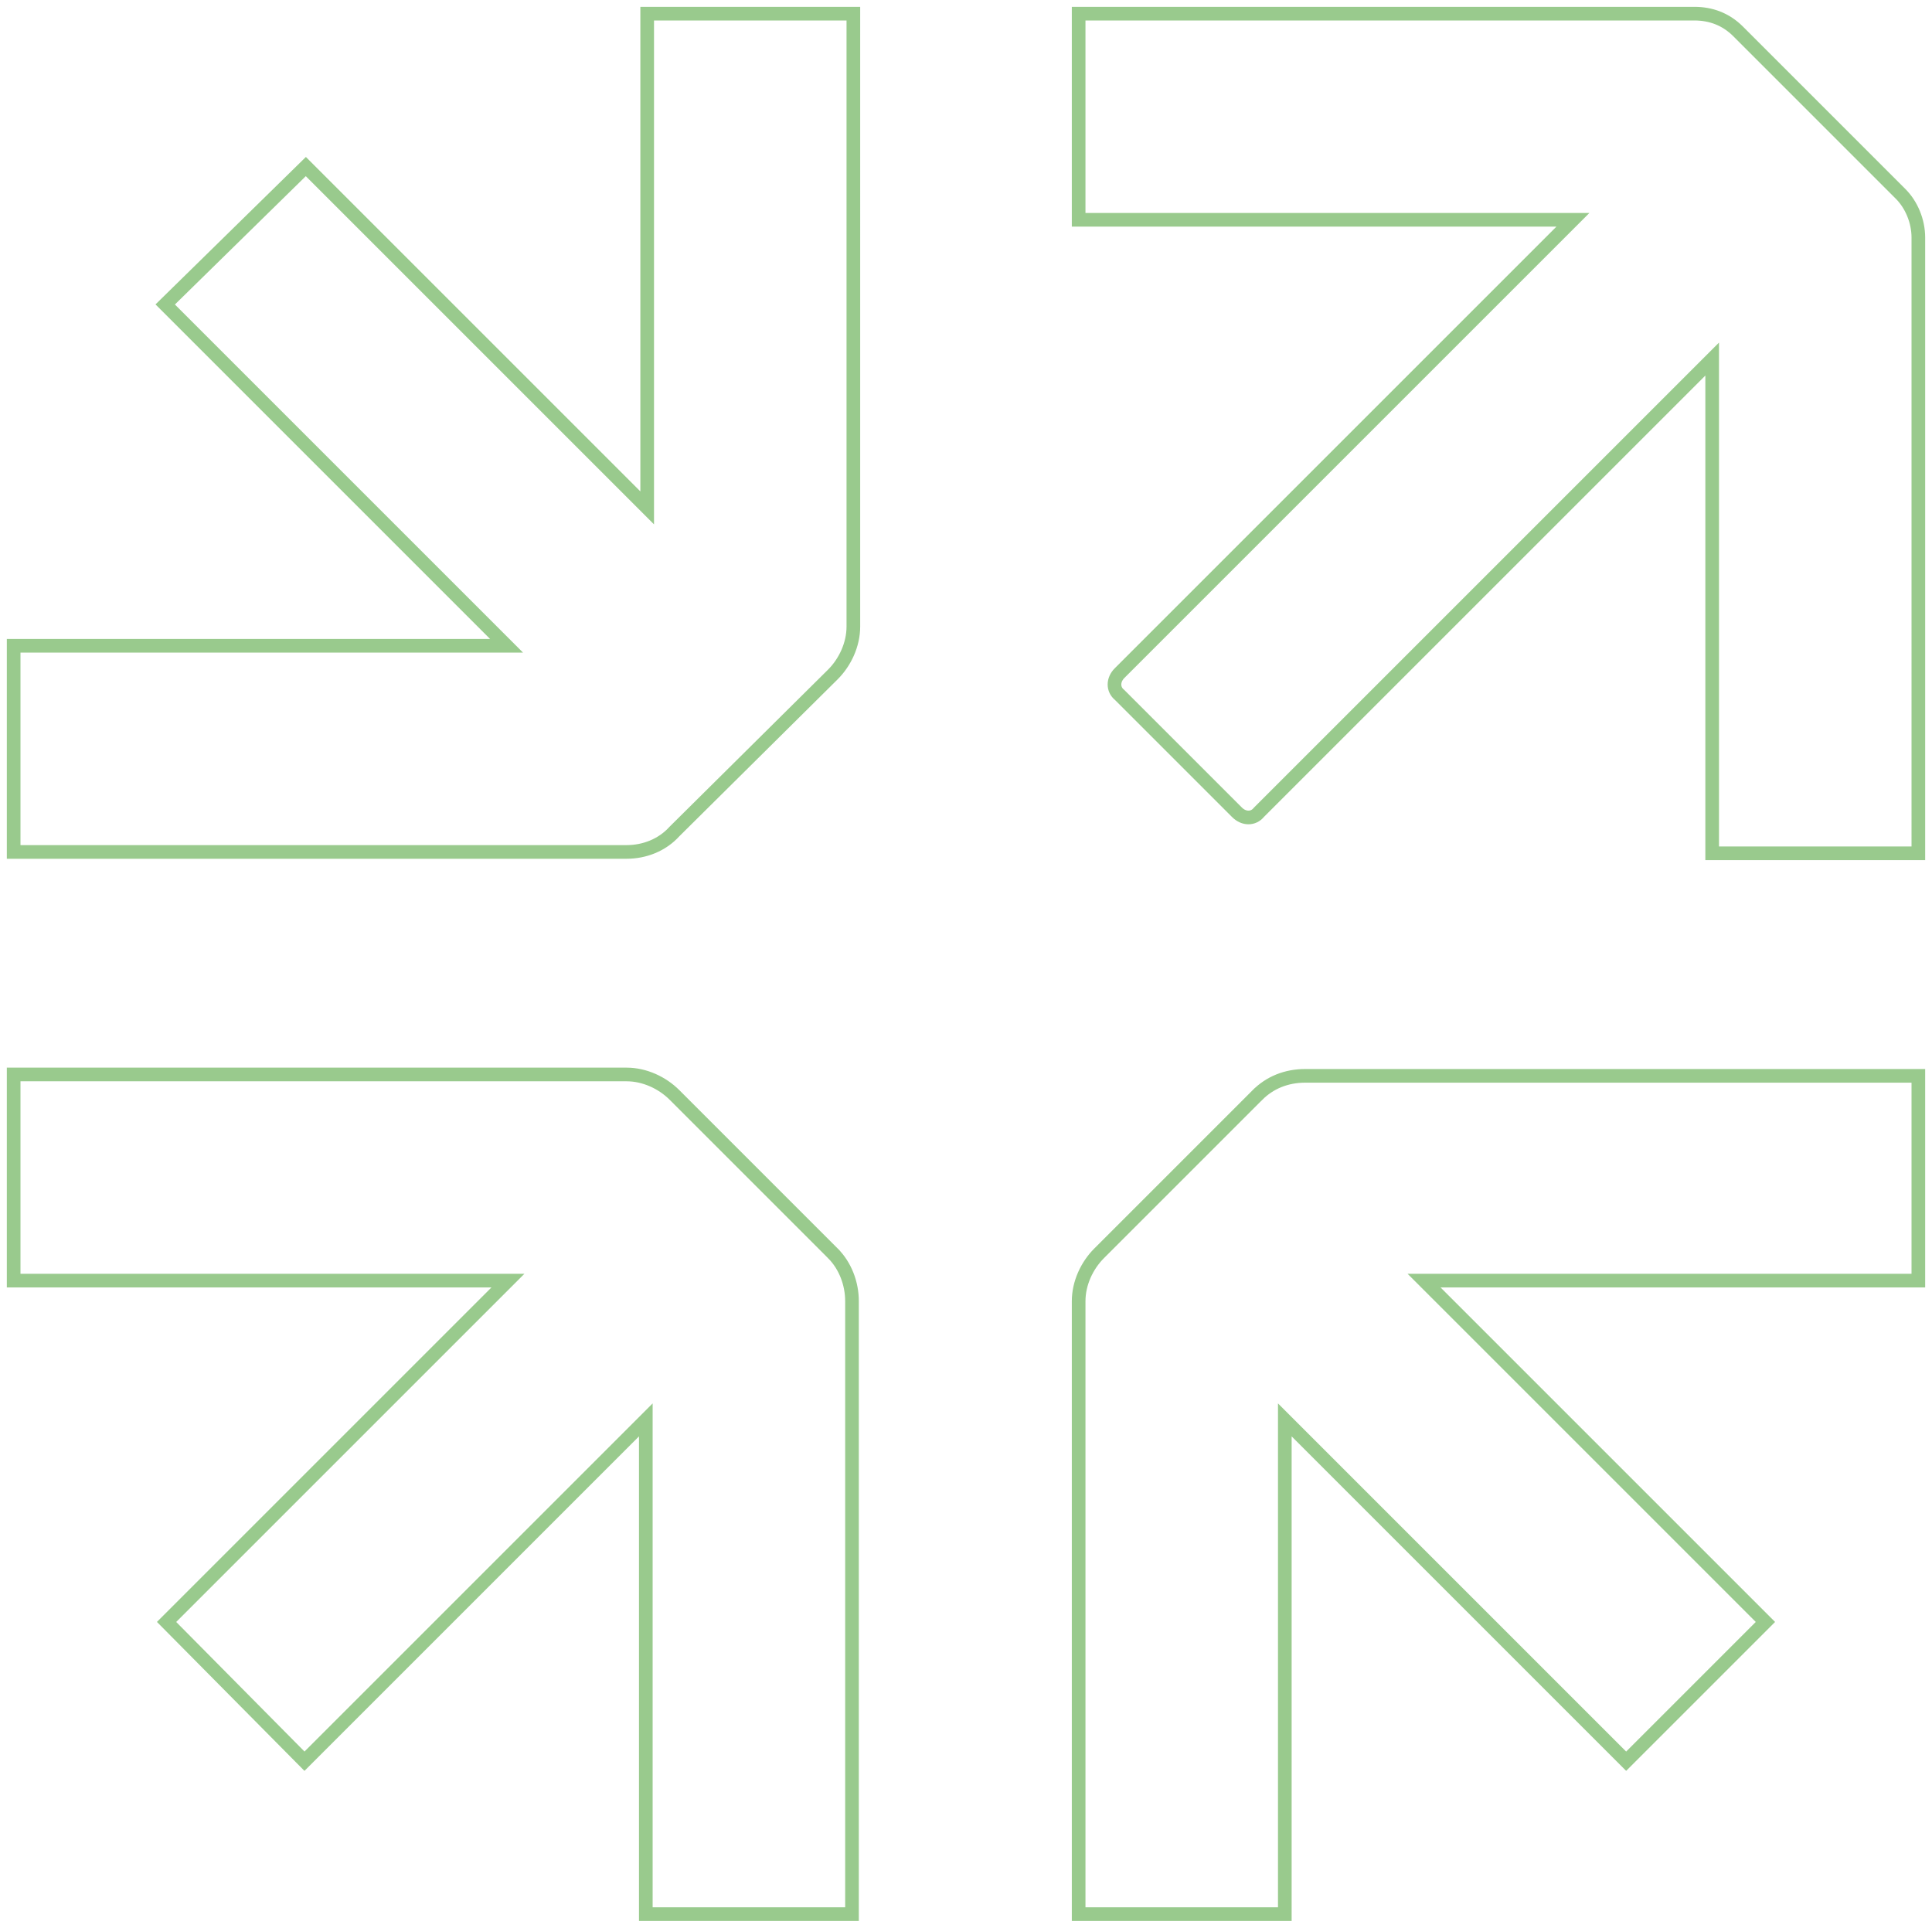 <svg xmlns="http://www.w3.org/2000/svg" xml:space="preserve" viewBox="0 0 141.5 141.2"><path d="m47.4 37.2-25-25-10.3 10.1 25 25H1v15.1h44.9c1.3 0 2.6-.5 3.5-1.5L61 49.4c.9-.9 1.5-2.2 1.5-3.5V1H47.4zm67.8-21.1L82 49.3c-.5.5-.5 1.2 0 1.6l8.6 8.6c.5.5 1.2.5 1.6 0l33.2-33.2v36.2h15.1V17.4c0-1.2-.5-2.4-1.3-3.2L127.3 2.3c-.9-.9-2-1.3-3.2-1.3H79v15.1zM92.1 80.2 80.5 91.8c-.9.9-1.5 2.2-1.5 3.5v44.9h15.1V104l25 25 10.2-10.2-25-25h36.2v-15H95.6c-1.4 0-2.6.5-3.5 1.4zM61 91.8 49.4 80.2c-.9-.9-2.2-1.5-3.5-1.5H1v15.1h36.2l-25 25L22.3 129l25-25v36.2h15.1V95.3c0-1.3-.5-2.6-1.4-3.5z" style="fill:none;stroke:#99ca8d;stroke-miterlimit:10"/></svg>